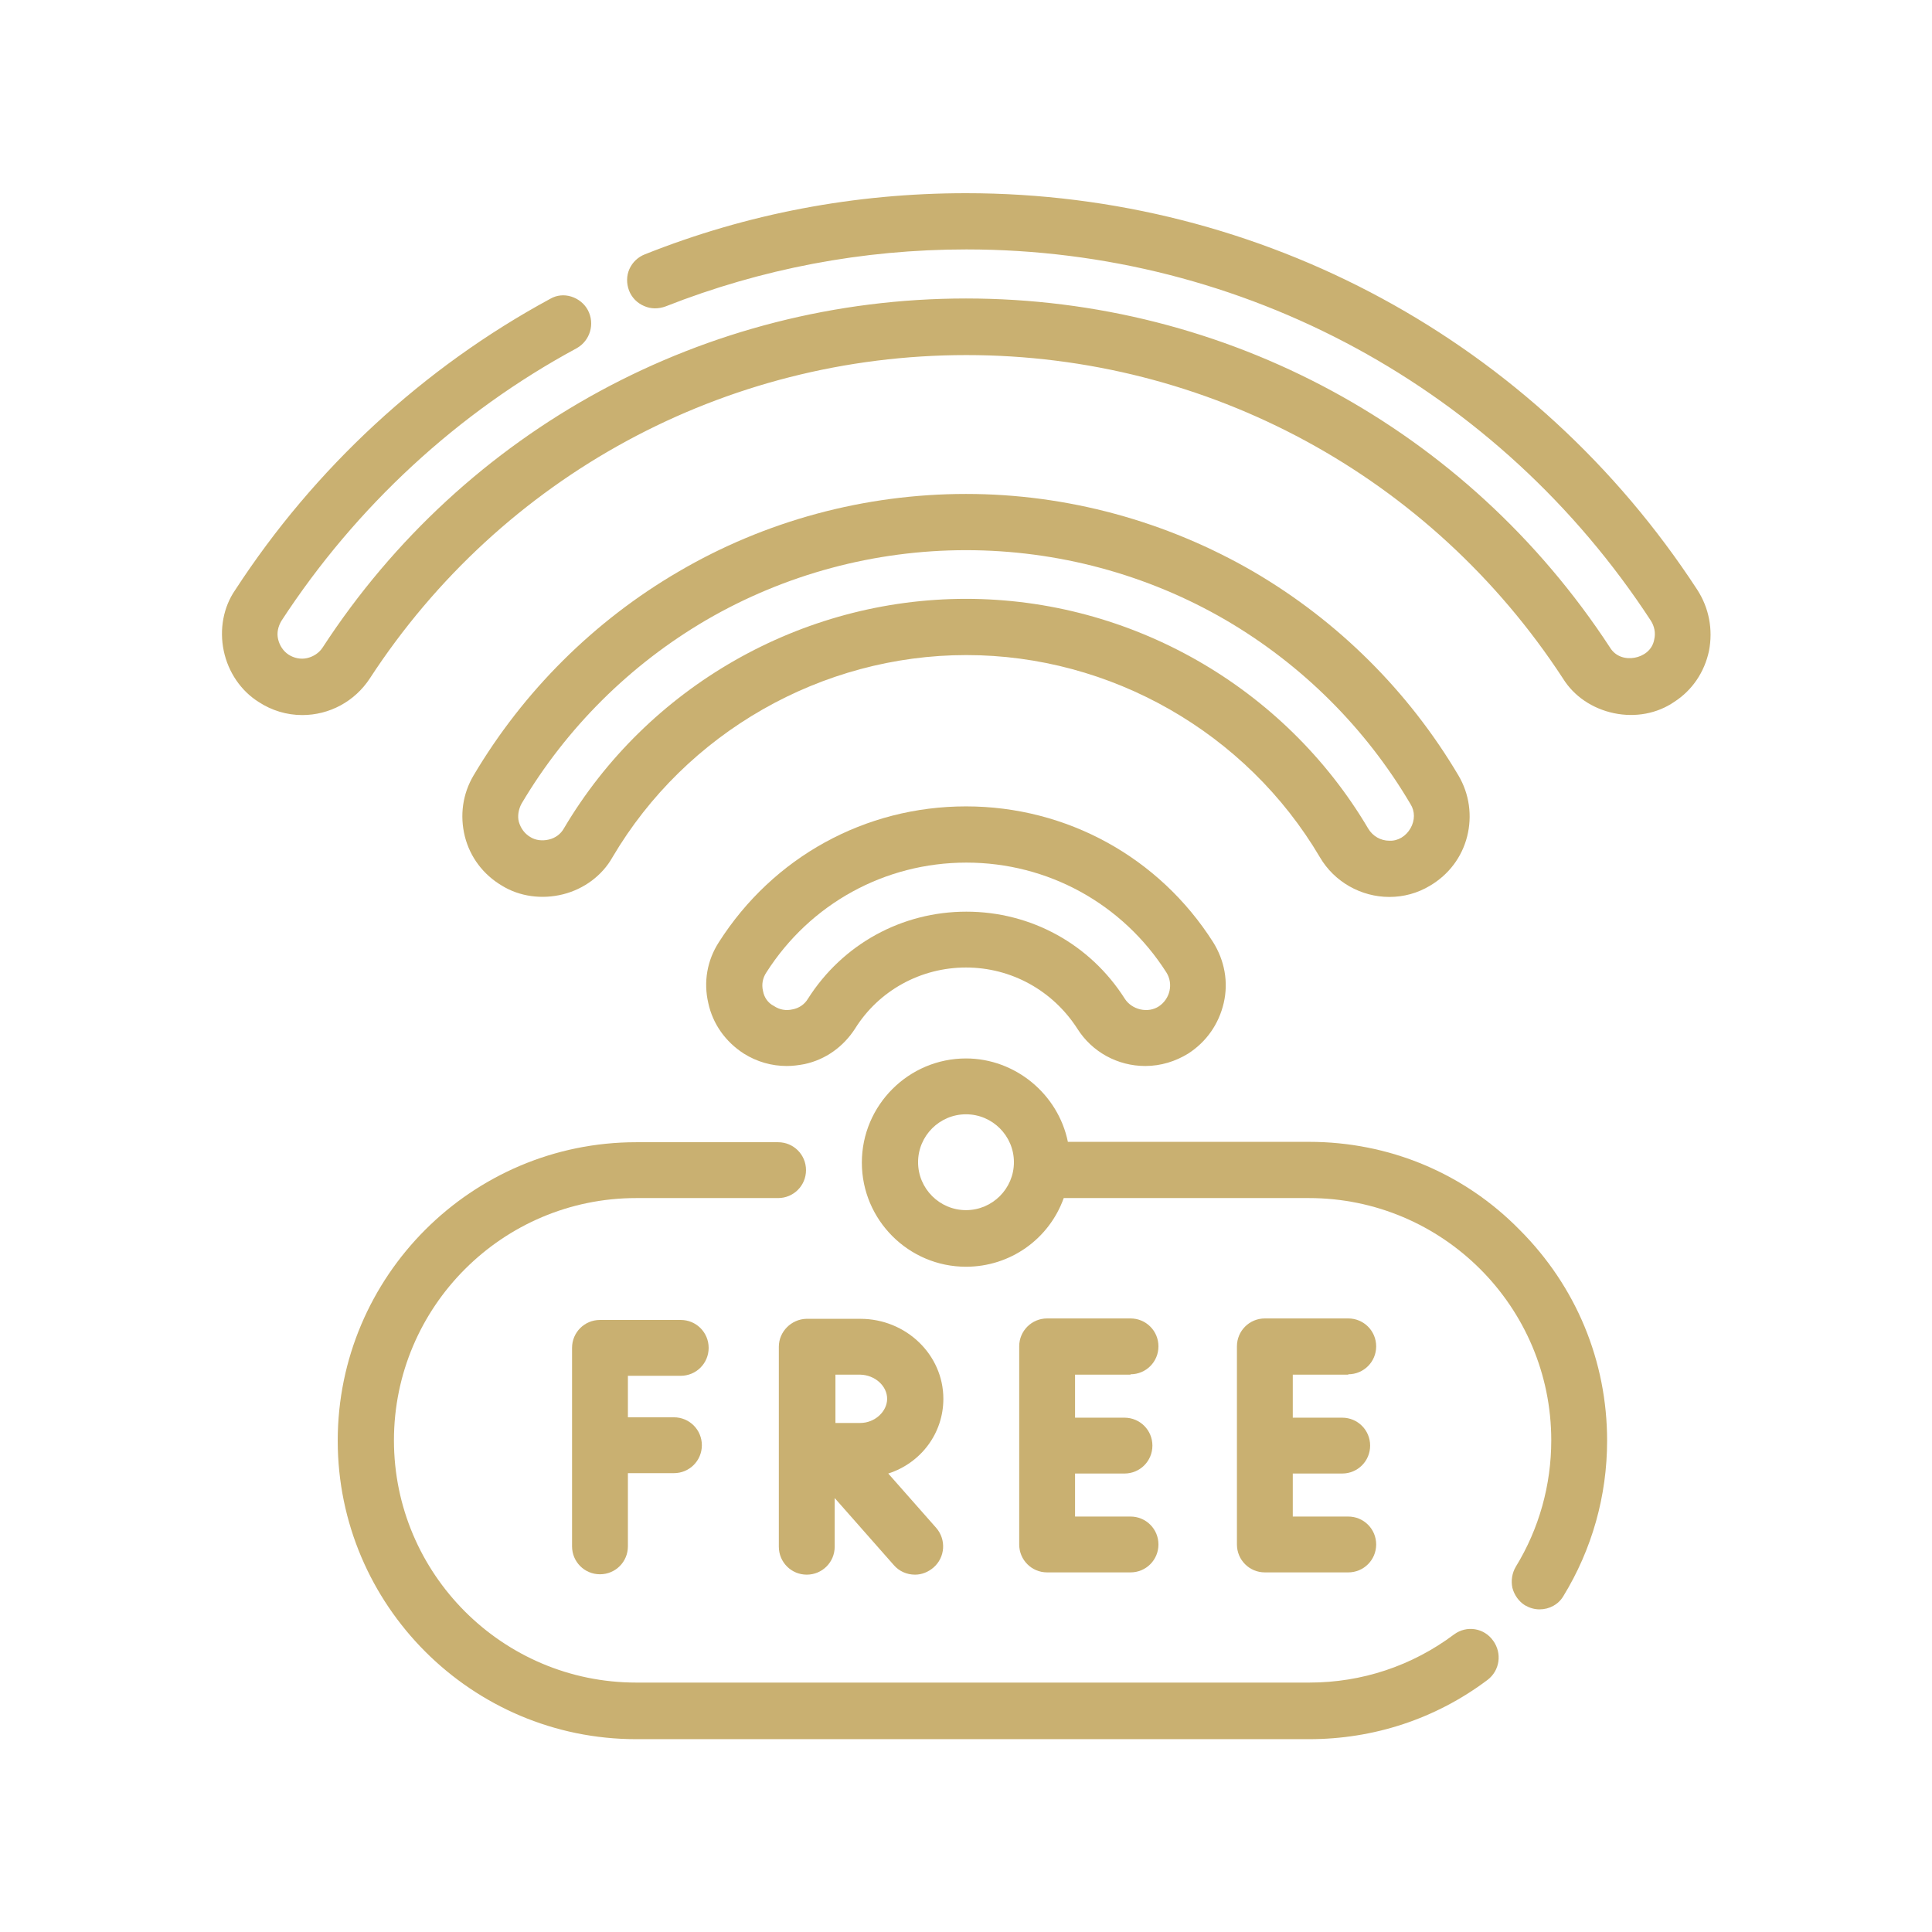 <?xml version="1.0" encoding="utf-8"?>
<!-- Generator: Adobe Illustrator 22.0.1, SVG Export Plug-In . SVG Version: 6.00 Build 0)  -->
<svg version="1.1" id="Livello_1" xmlns="http://www.w3.org/2000/svg" xmlns:xlink="http://www.w3.org/1999/xlink" x="0px" y="0px"
	 viewBox="0 0 512 512" style="enable-background:new 0 0 512 512;" xml:space="preserve">
<style type="text/css">
	.st0{fill:#C9B071;}
</style>
<g>
	<path class="st0" d="M385.4,433.1c-11.2,8.4-24.5,12.8-38.4,12.8H168.6c-35.4,0-64.2-28.8-64.2-64.2c0-35.4,28.8-64.2,64.2-64.2
		h37.6c4.1,0,7.4-3.3,7.4-7.4c0-4.1-3.3-7.4-7.4-7.4h-37.6c-43.6,0-79.1,35.5-79.1,79.1s35.5,79.1,79.1,79.1h178.3
		c17.2,0,33.6-5.4,47.3-15.7c3.3-2.5,3.9-7.1,1.5-10.4C393.3,431.4,388.7,430.7,385.4,433.1z"/>
	<path class="st0" d="M346.9,302.6H283c-2.6-12.7-14-22.1-27-22.1c-15.2,0-27.6,12.4-27.6,27.6s12.4,27.6,27.6,27.6
		c11.7,0,22-7.3,25.9-18.2h65c35.4,0,64.2,28.8,64.2,64.2c0,11.8-3.2,23.4-9.4,33.5c-1,1.7-1.3,3.7-0.9,5.6c0.5,1.9,1.7,3.6,3.3,4.6
		c1.2,0.7,2.5,1.1,3.9,1.1c2.6,0,5-1.3,6.3-3.5c7.6-12.4,11.6-26.6,11.6-41.2c0-21.1-8.2-40.9-23.2-55.9
		C387.9,310.8,368,302.6,346.9,302.6z M268.7,308c0,7-5.7,12.7-12.7,12.7c-7,0-12.7-5.7-12.7-12.7c0-7,5.7-12.7,12.7-12.7
		C263,295.3,268.7,301,268.7,308z"/>
	<path class="st0" d="M349.8,227.2c3.8,6.5,10.9,10.5,18.4,10.5c3.8,0,7.5-1,10.8-3c4.9-2.9,8.4-7.5,9.8-13
		c1.4-5.5,0.6-11.3-2.3-16.2c-13.2-22.3-31.9-40.9-54.3-54c-23.1-13.4-49.4-20.6-76.2-20.6c-26.8,0-53.2,7.1-76.2,20.6
		c-22.3,13-41.1,31.7-54.3,54c-2.9,4.9-3.7,10.6-2.3,16.2c1.4,5.5,4.9,10.1,9.8,13c4.7,2.9,10.6,3.7,16.2,2.3
		c5.6-1.4,10.4-5,13.1-9.8c19.5-33.1,55.5-53.6,93.8-53.6C294.3,173.6,330.3,194.1,349.8,227.2z M138.2,213
		c11.9-20.1,28.8-36.9,49-48.7c20.8-12.1,44.6-18.5,68.8-18.5c24.2,0,48,6.4,68.8,18.5c20.2,11.8,37.1,28.6,49,48.8
		c1.2,1.9,1.2,4.3,0,6.4c-1.2,2.1-3.3,3.4-5.6,3.3c-2.3,0-4.4-1.2-5.6-3.2c-22.2-37.6-63-60.9-106.6-60.9
		c-43.6,0-84.4,23.3-106.6,60.9l0,0c-0.8,1.4-2.2,2.5-4,2.9c-1.7,0.4-3.5,0.2-4.9-0.7c-1.5-0.9-2.5-2.3-3-4
		C137.1,216.3,137.4,214.5,138.2,213z"/>
	<path class="st0" d="M449.8,156.3C406.9,90.5,334.4,51.2,256,51.2c-29.4,0-58,5.4-85.1,16.2c-1.8,0.7-3.3,2.1-4.1,3.9
		c-0.8,1.8-0.8,3.8-0.1,5.7c0.7,1.8,2.1,3.3,4,4.1c1.8,0.8,3.8,0.8,5.7,0.1c25.4-10,52.2-15.1,79.7-15.1
		c73.4,0,141.2,36.8,181.4,98.4c0.9,1.4,1.3,3.2,0.9,4.9c-0.5,3-3,4.5-5.2,4.9c-2.2,0.4-5-0.1-6.6-2.8
		C388.7,113.6,325,79.1,256,79.1c-69,0-132.8,34.6-170.5,92.5c-0.9,1.4-2.4,2.4-4.1,2.8c-1.7,0.4-3.5,0-4.9-0.9
		c-1.4-0.9-2.4-2.4-2.8-4.1c-0.4-1.7,0-3.4,0.9-4.9c19.7-30.2,46.7-55.2,78.2-72.2c3.6-2,4.9-6.5,3-10.1c-0.9-1.7-2.5-3-4.4-3.6
		c-1.9-0.6-3.9-0.4-5.6,0.6c-33.6,18.2-62.5,44.9-83.5,77.2c-3.1,4.5-4.2,10.4-3,16.1c1.2,5.7,4.6,10.6,9.2,13.5
		c3.5,2.3,7.5,3.5,11.6,3.5c7.2,0,13.9-3.6,17.9-9.7c35-53.7,94.1-85.7,158.1-85.7c64,0,123.1,32.1,158.1,85.7
		c2.9,4.7,7.8,8,13.5,9.2c5.7,1.2,11.5,0.1,16-3c4.8-3.1,8-7.9,9.2-13.5C454,166.8,452.9,161.1,449.8,156.3z"/>
	<path class="st0" d="M256,256.4c12,0,23,6.1,29.5,16.2c3.9,6.2,10.7,9.9,18,9.9c4.1,0,8-1.2,11.4-3.3c4.8-3.1,8.1-7.8,9.4-13.4
		s0.2-11.3-2.8-16.1c-14.3-22.5-38.8-36-65.5-36c-26.7,0-51.1,13.4-65.5,36c-3.1,4.8-4.1,10.5-2.8,16.1c1.2,5.6,4.6,10.3,9.4,13.4
		c3.5,2.2,7.4,3.3,11.4,3.3c1.6,0,3.1-0.2,4.7-0.5c5.6-1.2,10.3-4.6,13.4-9.4C232.9,262.5,244,256.4,256,256.4z M202.2,262.6
		c-0.4-1.7-0.1-3.4,0.9-4.9c11.6-18.2,31.4-29.1,53-29.1s41.4,10.9,53,29.1c1.9,3,1,7-2,9c-1.4,0.9-3.1,1.2-4.9,0.8
		c-1.7-0.4-3.2-1.4-4.1-2.8c-9.2-14.5-24.9-23.1-42-23.1c-17.1,0-32.8,8.6-42,23.1h0c-0.9,1.5-2.4,2.5-4.1,2.8
		c-1.7,0.4-3.4,0.1-4.9-0.9C203.5,265.8,202.5,264.3,202.2,262.6z"/>
	<path class="st0" d="M180.4,364.6c4.1,0,7.4-3.3,7.4-7.4c0-4.1-3.3-7.4-7.4-7.4H159c-4.1,0-7.4,3.3-7.4,7.4v52.6
		c0,4.1,3.3,7.4,7.4,7.4s7.4-3.3,7.4-7.4v-19.4h12.2c4.1,0,7.4-3.3,7.4-7.4c0-4.1-3.3-7.4-7.4-7.4h-12.2v-11H180.4z"/>
	<path class="st0" d="M299.6,364.2c4.1,0,7.4-3.3,7.4-7.4c0-4.1-3.3-7.4-7.4-7.4h-22.1c-4.1,0-7.4,3.3-7.4,7.4v52.5
		c0,4.1,3.3,7.4,7.4,7.4h22.1c4.1,0,7.4-3.3,7.4-7.4c0-4.1-3.3-7.4-7.4-7.4h-14.7v-11.4H298c4.1,0,7.4-3.3,7.4-7.4
		c0-4.1-3.3-7.4-7.4-7.4h-13.1v-11.4H299.6z"/>
	<path class="st0" d="M357.3,364.2c4.1,0,7.4-3.3,7.4-7.4c0-4.1-3.3-7.4-7.4-7.4h-22.1c-4.1,0-7.4,3.3-7.4,7.4v52.5
		c0,4.1,3.3,7.4,7.4,7.4h22.1c4.1,0,7.4-3.3,7.4-7.4c0-4.1-3.3-7.4-7.4-7.4h-14.7v-11.4h13.1c4.1,0,7.4-3.3,7.4-7.4
		c0-4.1-3.3-7.4-7.4-7.4h-13.1v-11.4H357.3z"/>
	<path class="st0" d="M250,370.7c0-11.7-9.9-21.2-22-21.2h-14.1c0,0,0,0-0.1,0l-0.1,0c-4,0.1-7.3,3.4-7.3,7.4v53
		c0,4.1,3.3,7.4,7.4,7.4c4.1,0,7.4-3.3,7.4-7.4v-12.9l15.7,17.8c1.4,1.6,3.4,2.5,5.6,2.5c1.8,0,3.5-0.7,4.9-1.9
		c3.1-2.7,3.4-7.4,0.7-10.5l-12.7-14.4C244.1,387.7,250,379.8,250,370.7z M235.1,370.7c0,3.4-3.3,6.4-7.1,6.4c-1.6,0-4.1,0-6.6,0
		c0-2.4,0-6.3,0-9.6l0-3.2h6.6C231.9,364.4,235.1,367.3,235.1,370.7z"/>
</g>
</svg>
